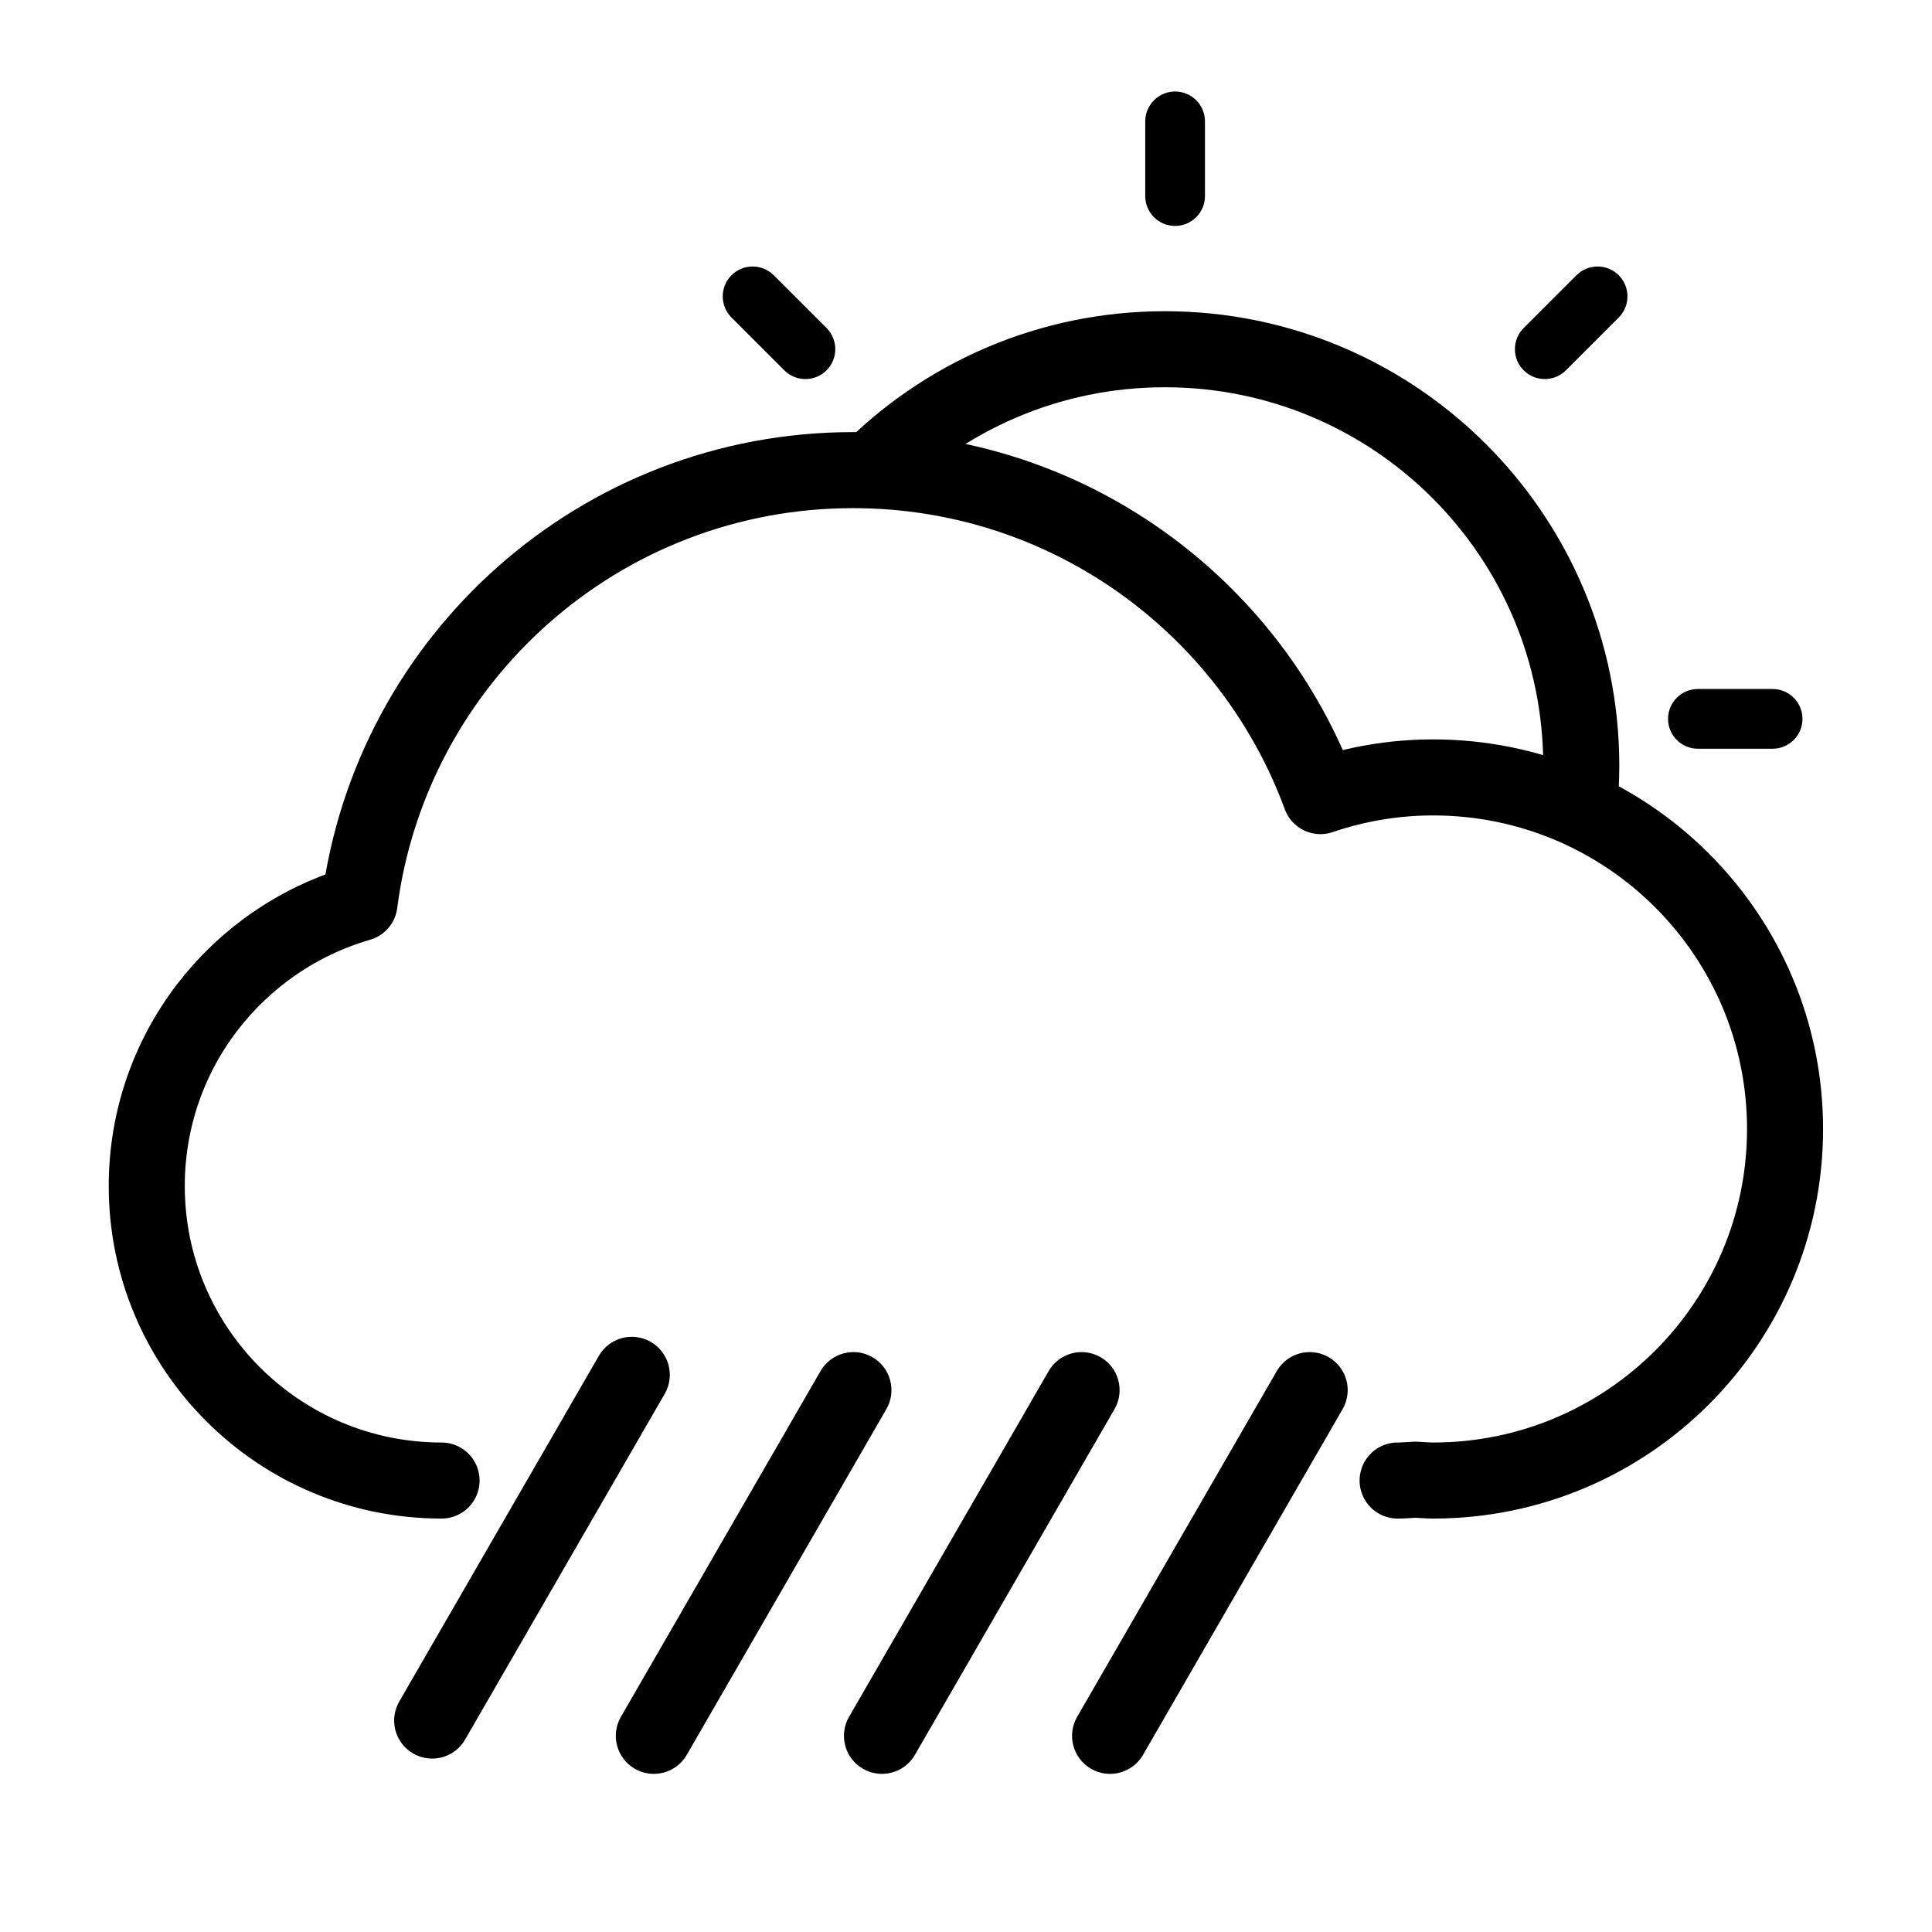 <?xml version="1.0" encoding="UTF-8"?>
<!-- Uploaded to: SVG Repo, www.svgrepo.com, Generator: SVG Repo Mixer Tools -->
<svg width="800px" height="800px" version="1.1" viewBox="144 144 512 512" xmlns="http://www.w3.org/2000/svg">
 <defs>
  <clipPath id="a">
   <path d="m259 148.09h392.9v325.91h-392.9z"/>
  </clipPath>
 </defs>
 <path transform="matrix(5.038 0 0 5.038 148.09 148.09)" d="m22.416 77.068c-8.565 0-15.508-6.937-15.508-15.494 0-7.059 4.729-13.004 11.191-14.873 1.66-12.852 12.646-22.783 25.96-22.783 11.291 0 20.913 7.14 24.589 17.147 1.86-0.633 3.851-0.983 5.927-0.983 10.223 0 18.511 8.28 18.511 18.493 0 10.213-8.288 18.493-18.511 18.493-0.315 0-0.623-0.033-0.934-0.047-0.311 0.018-0.62 0.047-0.935 0.047" fill="none" stroke="#000000" stroke-linecap="round" stroke-linejoin="round" stroke-width="4"/>
 <path d="m316.47 499.62c4.816 2.781 6.469 8.941 3.688 13.762l-52.902 91.625c-2.781 4.82-8.945 6.473-13.762 3.688-4.824-2.781-6.469-8.941-3.688-13.766l52.898-91.621c2.781-4.82 8.941-6.473 13.766-3.688z" fill-rule="evenodd"/>
 <path d="m375.21 503.67c4.82 2.781 6.469 8.941 3.688 13.762l-52.898 91.625c-2.781 4.82-8.945 6.473-13.766 3.688-4.816-2.781-6.469-8.941-3.688-13.766l52.898-91.621c2.781-4.82 8.949-6.473 13.766-3.688z" fill-rule="evenodd"/>
 <path d="m435.67 503.67c4.82 2.781 6.469 8.941 3.688 13.762l-52.898 91.625c-2.781 4.82-8.945 6.473-13.766 3.688-4.816-2.781-6.469-8.941-3.688-13.766l52.898-91.621c2.781-4.82 8.949-6.473 13.766-3.688z" fill-rule="evenodd"/>
 <path d="m496.12 503.67c4.82 2.781 6.469 8.941 3.688 13.762l-52.898 91.625c-2.781 4.82-8.945 6.473-13.766 3.688-4.816-2.781-6.469-8.941-3.688-13.766l52.898-91.621c2.781-4.82 8.949-6.473 13.766-3.688z" fill-rule="evenodd"/>
 <g clip-path="url(#a)">
  <path transform="matrix(5.038 0 0 5.038 148.09 148.09)" d="m44.831 24.12c3.974-4.049 9.51-6.561 15.632-6.561 12.097 0 21.904 9.806 21.904 21.903 0 0.851-0.048 1.69-0.143 2.514" fill="none" stroke="#000000" stroke-width="4"/>
 </g>
 <path d="m613.76 342.42h-19.797c-4.371 0-7.914-3.543-7.914-7.914 0-4.375 3.543-7.914 7.914-7.914h19.797c4.367 0 7.914 3.539 7.914 7.914 0 4.371-3.547 7.914-7.914 7.914zm-54.777-100.28c-3.094 3.086-8.105 3.086-11.199 0-3.086-3.094-3.086-8.109 0-11.203l13.996-13.996c3.094-3.086 8.105-3.086 11.199 0 3.09 3.094 3.09 8.109 0 11.203zm-103.57-38.266c-4.375 0-7.914-3.543-7.914-7.914v-19.797c0-4.367 3.539-7.914 7.914-7.914 4.371 0 7.914 3.547 7.914 7.914v19.797c0 4.371-3.543 7.914-7.914 7.914zm-103.57 38.266-13.992-13.996c-3.09-3.094-3.09-8.109 0-11.203 3.09-3.086 8.105-3.086 11.199 0l13.996 13.996c3.086 3.094 3.086 8.109 0 11.203-3.094 3.086-8.109 3.086-11.203 0z" fill-rule="evenodd"/>
</svg>